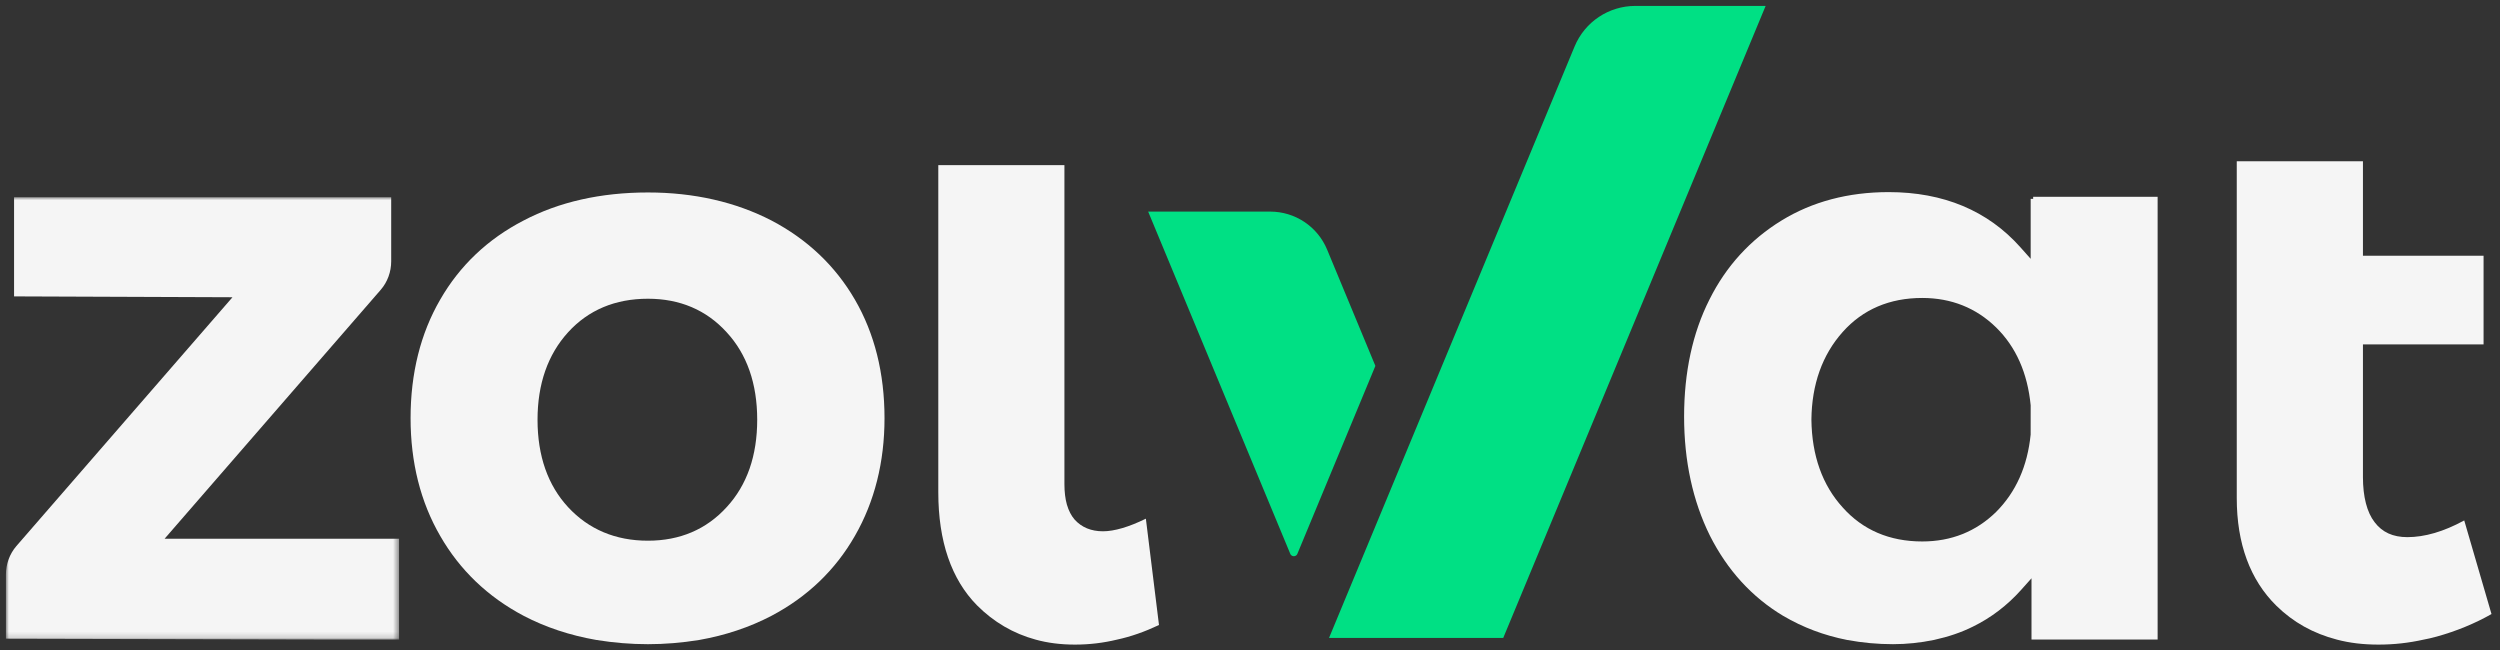<svg xmlns="http://www.w3.org/2000/svg" xmlns:xlink="http://www.w3.org/1999/xlink" width="423px" height="110px" viewBox="0 0 423 110" version="1.1"><rect x="0" y="0" width="423" height="110" fill="#333333" stroke="none"/><title>Zolvat-Logo-White-Green</title><defs><polygon id="path-1" points="0 0 66.52 0 66.52 74.84 0 74.84"/></defs><g id="Zolvat-Logo-White-Green" stroke="none" stroke-width="1" fill="none" fill-rule="evenodd"><g id="Zolvat-logo-White-Green" transform="translate(1, 1)"><g id="Group-3" transform="translate(0, 32.365)"><mask id="mask-2" fill="white"><use xlink:href="#path-1"/></mask><g id="Clip-2"/><path d="M52.64,74.84 L-0,74.713 L-0,63.87 C-0,62.075 0.628,60.357 1.768,59.032 L38.336,16.929 L1.38,16.784 L1.38,0 L65.19,0 L65.19,10.84 C65.19,12.638 64.563,14.351 63.424,15.665 L26.848,57.79 L66.52,57.79 L66.52,74.84 L52.64,74.84 Z" id="Fill-1" fill="#F5F5F5" mask="url(#mask-2)"/></g><path d="M108.63,49.545 C103.093,49.545 98.547,51.456 95.12,55.222 C91.69,58.989 89.95,63.968 89.95,70.016 C89.95,76.126 91.692,81.106 95.126,84.816 C98.614,88.578 103.157,90.486 108.63,90.486 C114.041,90.486 118.522,88.576 121.95,84.808 C123.662,82.96 124.971,80.757 125.835,78.273 C126.688,75.819 127.12,73.04 127.12,70.016 C127.12,63.904 125.379,58.925 121.944,55.215 C118.523,51.456 114.041,49.545 108.63,49.545 M108.63,107.996 C105.714,107.996 102.853,107.76 99.88,107.278 C95.41,106.498 91.266,105.118 87.575,103.18 C81.529,99.987 76.786,95.441 73.478,89.668 C70.154,83.938 68.47,77.236 68.47,69.746 C68.47,62.175 70.154,55.434 73.475,49.706 C76.781,43.95 81.522,39.45 87.569,36.324 C93.563,33.166 100.647,31.566 108.63,31.566 C116.41,31.566 123.452,33.166 129.561,36.324 C135.608,39.502 140.352,44.005 143.655,49.706 C145.3,52.535 146.56,55.667 147.401,59.019 C148.236,62.352 148.66,65.962 148.66,69.746 C148.66,77.184 146.975,83.888 143.653,89.666 C140.356,95.439 135.615,99.984 129.563,103.181 C125.853,105.124 121.732,106.504 117.317,107.281 C114.348,107.76 111.502,107.996 108.63,107.996" id="Fill-4" fill="#F5F5F5"/><path d="M180.88,108.066 C178.464,108.066 176.227,107.781 174.23,107.222 C170.465,106.201 167.133,104.252 164.318,101.43 C159.967,97.022 157.76,90.582 157.76,82.296 L157.76,26.945 L179.1,26.945 L179.1,80.915 C179.1,82.227 179.24,83.391 179.517,84.376 C179.819,85.41 180.259,86.26 180.826,86.912 C182.014,88.233 183.627,88.895 185.63,88.895 C187.525,88.895 190.014,88.165 192.83,86.784 L192.88,86.758 L195.101,104.751 L195.077,104.763 C192.62,105.919 190.303,106.727 188.02,107.218 C185.651,107.79 183.323,108.066 180.88,108.066" id="Fill-6" fill="#F5F5F5"/><path d="M324.24,49.415 C318.716,49.415 314.192,51.348 310.794,55.16 C307.338,59.026 305.553,64.021 305.49,70.005 C305.564,76.095 307.347,81.088 310.791,84.869 C314.188,88.679 318.716,90.615 324.24,90.615 C329.156,90.615 333.362,88.934 336.74,85.619 C340.089,82.271 342.053,77.871 342.585,72.534 L342.59,67.575 C342.051,62.082 340.085,57.682 336.74,54.401 C333.358,51.092 329.152,49.415 324.24,49.415 M319.29,107.995 C316.694,107.995 314.155,107.762 311.531,107.281 C307.615,106.508 304.067,105.17 300.696,103.193 C295.431,100.041 291.262,95.475 288.313,89.625 C285.419,83.779 283.95,77 283.95,69.485 C283.95,61.969 285.394,55.304 288.242,49.677 C291.057,44.037 295.161,39.541 300.442,36.308 C305.634,33.121 311.73,31.505 318.56,31.505 C327.834,31.505 335.331,34.643 340.844,40.83 L342.59,42.791 L342.59,32.645 L343.01,32.645 L343.01,32.295 L364.07,32.295 L364.07,107.205 L342.73,107.205 L342.73,96.845 L340.985,98.799 C338.636,101.427 335.893,103.519 332.831,105.017 C330.879,105.993 328.721,106.731 326.226,107.279 C323.929,107.753 321.591,107.995 319.29,107.995" id="Fill-8" fill="#F5F5F5"/><path d="M401.44,108.066 C398.843,108.066 396.54,107.788 394.397,107.219 C390.362,106.162 387.014,104.288 384.16,101.49 C379.715,97.114 377.46,90.987 377.46,83.285 L377.46,26.285 L398.81,26.285 L398.81,42.266 L419.22,42.266 L419.22,57.276 L398.81,57.276 L398.81,79.725 C398.81,83.053 399.491,85.691 400.78,87.35 C402.06,89.052 403.878,89.885 406.33,89.885 C409.253,89.885 412.458,88.95 415.857,87.105 L415.947,87.055 L420.561,102.894 L420.497,102.931 C417.759,104.493 414.584,105.797 411.323,106.701 C410.4,106.951 409.705,107.112 409.14,107.21 C406.56,107.788 404.057,108.066 401.44,108.066" id="Fill-10" fill="#F5F5F5"/><path d="M223.87,106.941 L265.417,6.875 C267.151,2.698 271.193,0 275.715,0 L297.746,0 L253.345,106.941 L223.87,106.941 Z" id="Fill-12" fill="#00E084"/><path d="M217.915,93.11 C217.813,93.11 217.469,93.081 217.315,92.71 L193.269,34.802 L213.905,34.802 C218.139,34.802 221.925,37.329 223.55,41.238 L231.715,60.912 L218.515,92.71 C218.361,93.081 218.017,93.11 217.915,93.11" id="Fill-14" fill="#00E084"/></g></g><script xmlns=""/></svg>